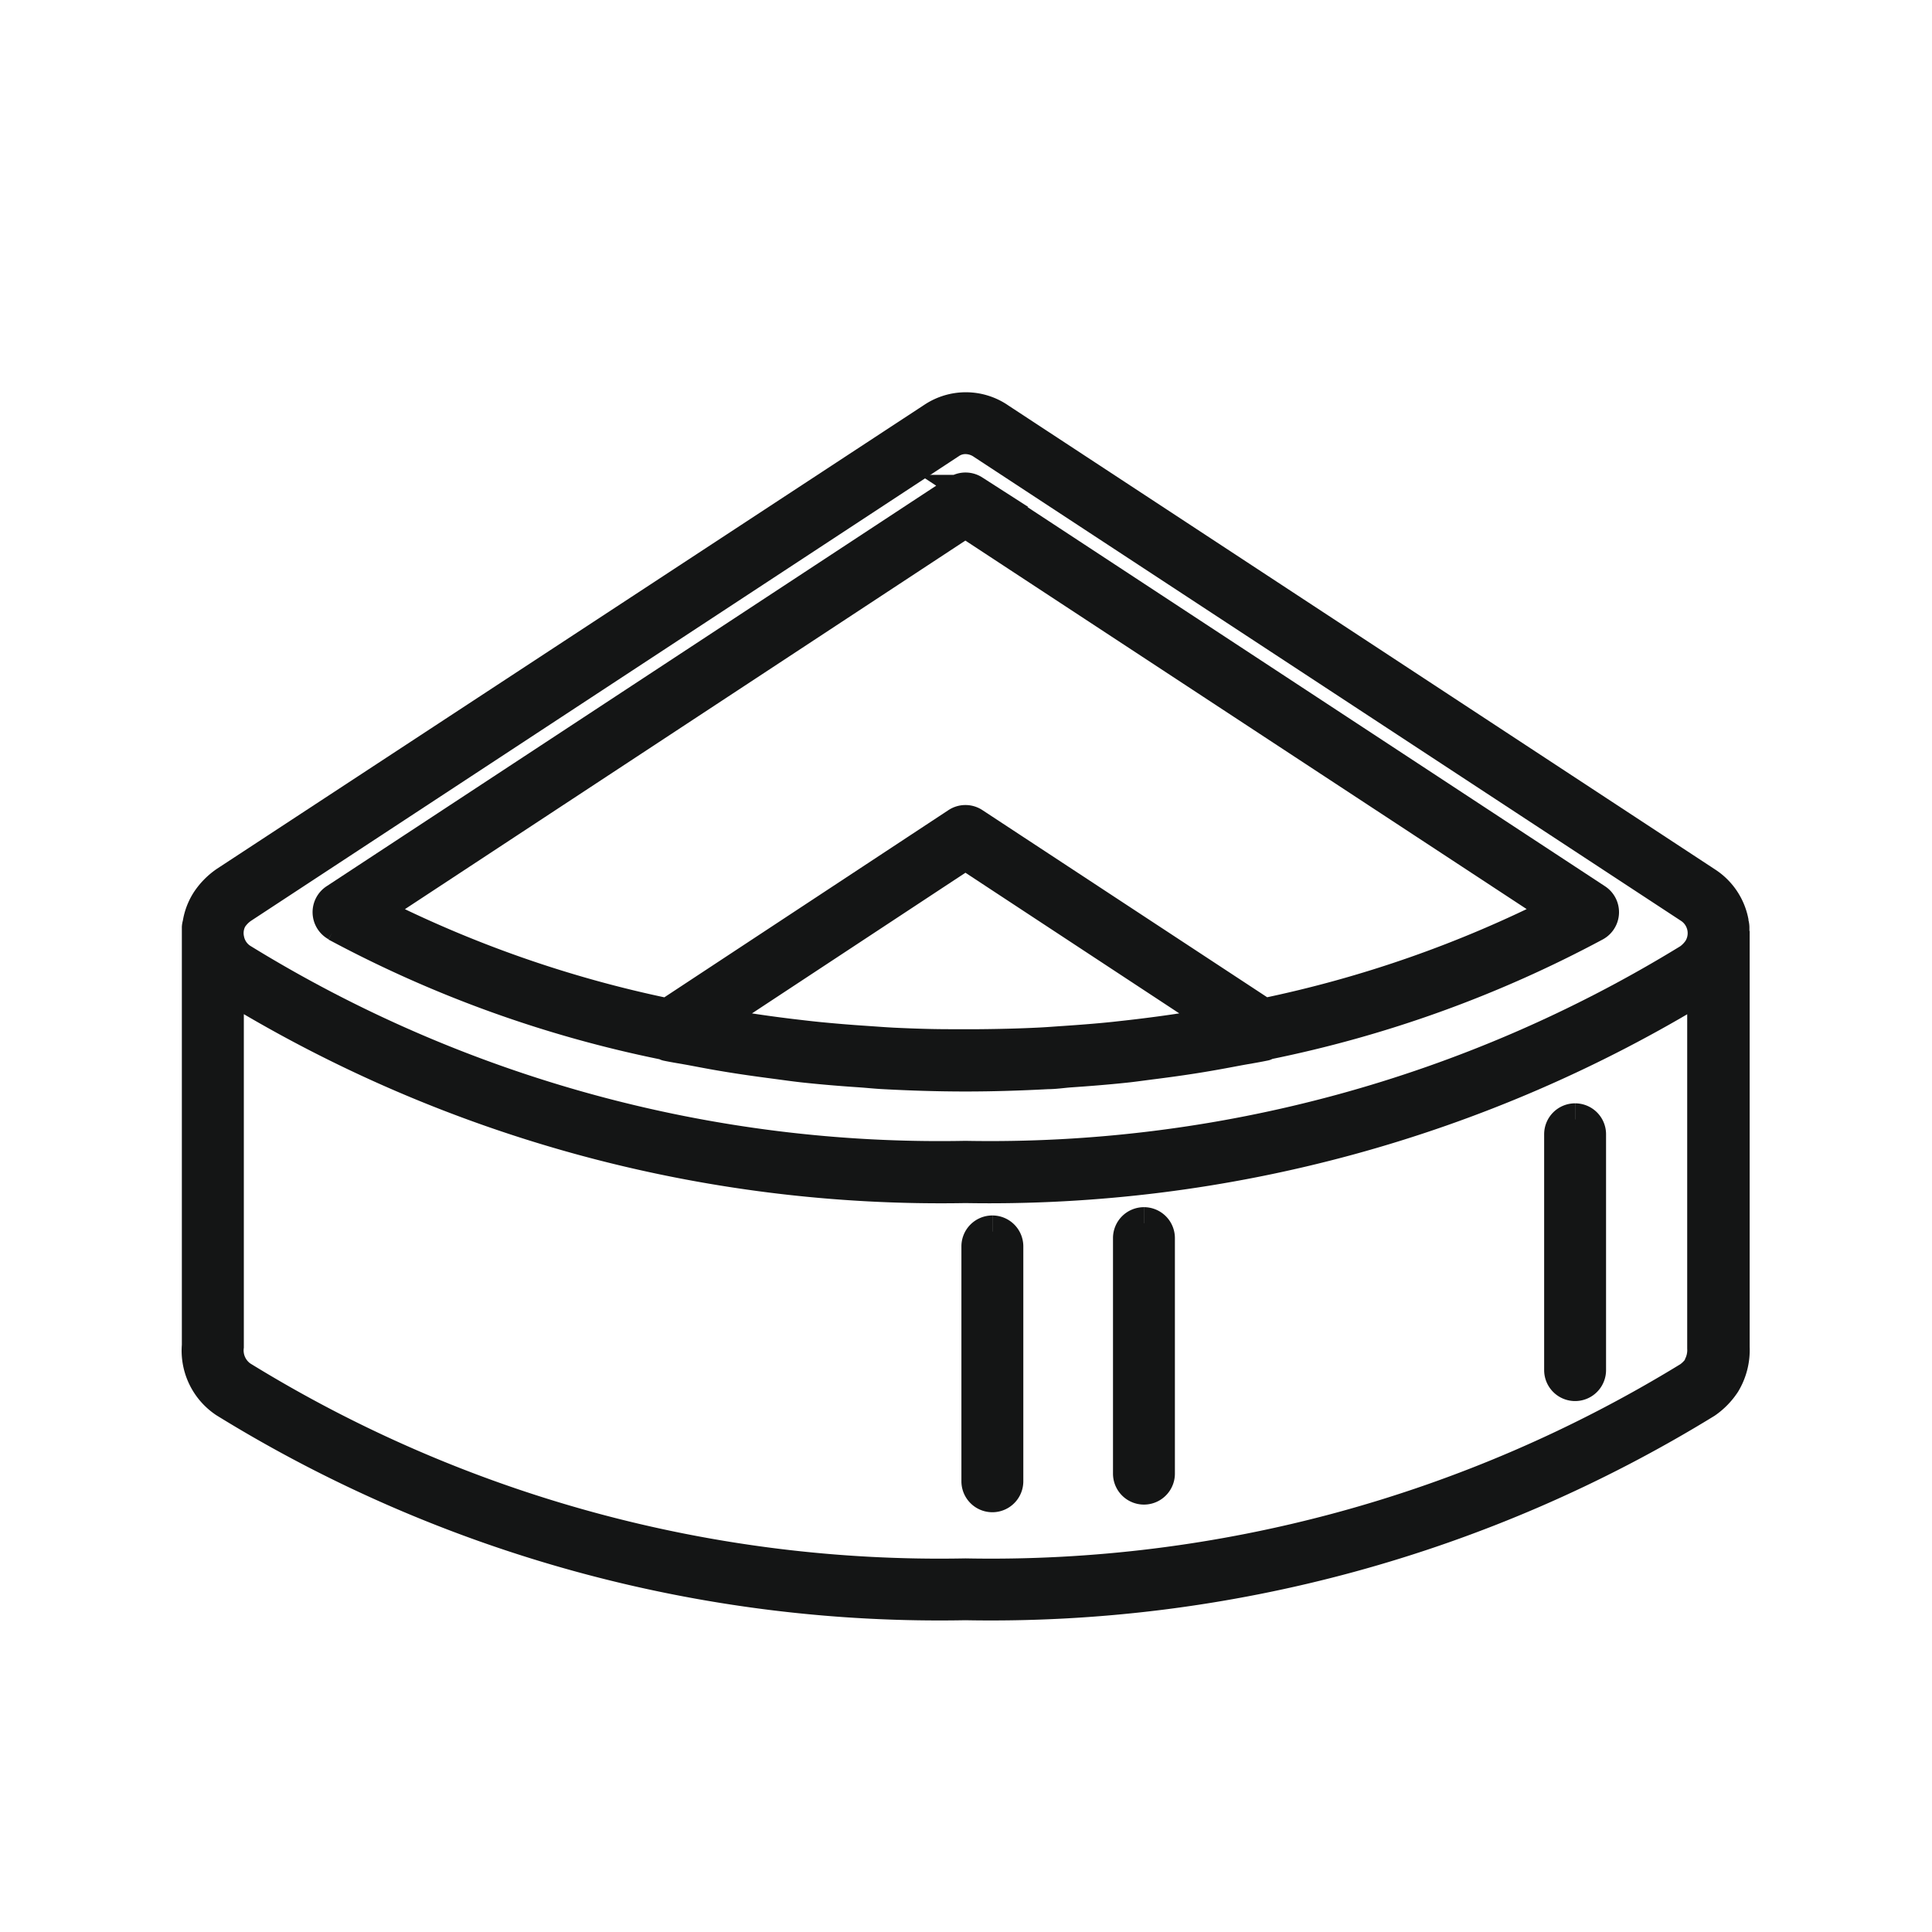 <svg xmlns="http://www.w3.org/2000/svg" xmlns:xlink="http://www.w3.org/1999/xlink" width="24" height="24" viewBox="0 0 24 24">
  <defs>
    <clipPath id="clip-path">
      <rect id="Rectangle_323" data-name="Rectangle 323" width="24" height="24" transform="translate(448 232)" fill="#ff09ef"/>
    </clipPath>
  </defs>
  <g id="ico-jacuzzi" transform="translate(-448 -232)" clip-path="url(#clip-path)">
    <g id="Group_757" data-name="Group 757" transform="translate(386.458 109.072)">
      <path id="Path_485" data-name="Path 485" d="M326.861,285.907a.184.184,0,0,0-.184.184v2.926a.184.184,0,0,0,.369,0v-2.926a.184.184,0,0,0-.184-.184" transform="translate(-251.109 -147.783)" fill="#141515" stroke="#141515" stroke-width="0.4"/>
      <path id="Path_486" data-name="Path 486" d="M478.126,249.486a.184.184,0,0,0-.184.184V252.6a.184.184,0,0,0,.369,0V249.67a.184.184,0,0,0-.184-.184" transform="translate(-397.018 -112.652)" fill="#141515" stroke="#141515" stroke-width="0.4"/>
      <path id="Path_487" data-name="Path 487" d="M273.692,288.825a.184.184,0,0,0-.184.184v2.918a.184.184,0,1,0,.369,0v-2.918a.184.184,0,0,0-.184-.184" transform="translate(-199.823 -150.598)" fill="#141515" stroke="#141515" stroke-width="0.4"/>
      <path id="Path_488" data-name="Path 488" d="M19.073,6.493V6.447a.181.181,0,0,0-.012-.059c0-.007,0-.014,0-.02a.743.743,0,0,0-.324-.472L9.957.132A.731.731,0,0,0,9.133.124L.345,5.888a.86.86,0,0,0-.227.23.735.735,0,0,0-.11.29A.176.176,0,0,0,0,6.447V6.5c0,.018,0,.035,0,.053v5.088a.762.762,0,0,0,.338.7,16.9,16.9,0,0,0,9.194,2.514,16.96,16.96,0,0,0,9.2-2.508.866.866,0,0,0,.23-.236.8.8,0,0,0,.114-.448V6.545c0-.017,0-.035,0-.052M.424,6.323A.489.489,0,0,1,.549,6.2L9.34.429a.337.337,0,0,1,.194-.06A.382.382,0,0,1,9.75.437l0,0L18.533,6.2a.383.383,0,0,1,.116.521.491.491,0,0,1-.124.128A16.59,16.59,0,0,1,9.533,9.3,16.532,16.532,0,0,1,.541,6.845.379.379,0,0,1,.376,6.6a.375.375,0,0,1,.049-.281M18.65,11.914a.494.494,0,0,1-.124.127,16.589,16.589,0,0,1-8.992,2.446A16.531,16.531,0,0,1,.541,12.033a.4.4,0,0,1-.171-.376V7.173a16.922,16.922,0,0,0,9.164,2.5A16.976,16.976,0,0,0,18.7,7.175v4.5a.435.435,0,0,1-.055.238" transform="translate(64.001 128)" fill="#141515" stroke="#141515" stroke-width="0.4"/>
      <path id="Path_489" data-name="Path 489" d="M45.891,33.649a14.854,14.854,0,0,0,4.086,1.473c.008,0,.014.01.023.012.106.022.213.038.32.058.128.024.256.049.385.07.212.036.426.066.641.094.113.015.225.031.339.044.239.026.479.046.72.062.1.007.191.017.288.022.337.018.676.029,1.016.029s.682-.011,1.02-.029c.091,0,.18-.014.27-.021.249-.017.5-.037.744-.064.1-.012.207-.027.311-.04.227-.029.453-.061.677-.1.118-.02.234-.042.351-.064s.23-.039.343-.063c.009,0,.015-.01.024-.013a14.852,14.852,0,0,0,4.084-1.472.185.185,0,0,0,.012-.316l-7.735-5.078a.185.185,0,0,0-.2,0l-7.728,5.078a.185.185,0,0,0,.012.316m10.865,1.236c-.083.014-.168.027-.252.04q-.323.051-.65.09c-.1.012-.2.023-.3.034-.2.021-.409.037-.615.051-.108.007-.215.016-.324.021-.246.012-.493.018-.741.02-.121,0-.242,0-.363,0-.233,0-.465-.008-.7-.019-.116-.006-.232-.015-.348-.023-.2-.013-.39-.029-.584-.048-.11-.011-.219-.024-.329-.037q-.309-.037-.613-.085c-.1-.015-.191-.029-.286-.045-.044-.008-.088-.018-.132-.026l3.187-2.1,3.193,2.1c-.049.009-.1.02-.145.029M53.708,28.63l7.375,4.842a14.656,14.656,0,0,1-3.666,1.283l-3.608-2.371a.183.183,0,0,0-.2,0l-3.6,2.372a14.651,14.651,0,0,1-3.665-1.283Z" transform="translate(19.826 100.774)" fill="#141515" stroke="#141515" stroke-width="0.4"/>
    </g>
  </g>
</svg>

